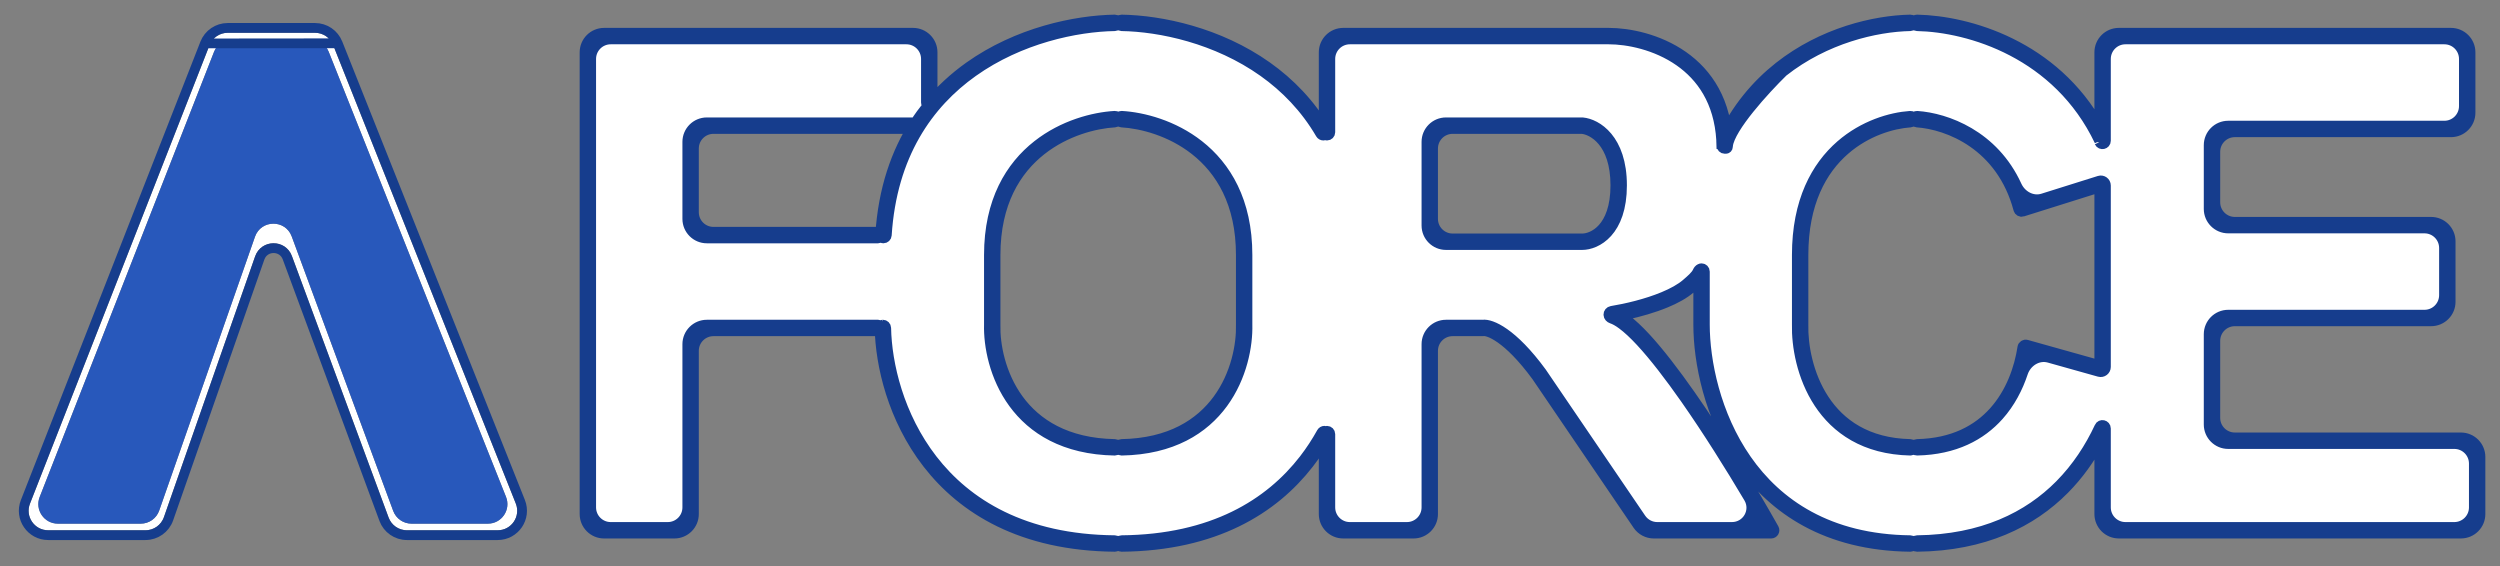 <svg width="128" height="29" viewBox="0 0 128 29" fill="none" xmlns="http://www.w3.org/2000/svg">
<rect x="0" y="0" width="128" height="29" fill="#808080" stroke="none"/>
<path fill-rule="evenodd" clip-rule="evenodd" d="M10.727 2.314C10.877 1.931 11.247 1.679 11.658 1.679H16.129C16.538 1.679 16.906 1.928 17.058 2.309L26.409 25.78C26.671 26.437 26.187 27.15 25.48 27.15H20.834C20.415 27.15 20.041 26.89 19.896 26.497L14.945 13.108C14.62 12.229 13.373 12.24 13.063 13.125L8.392 26.481C8.251 26.882 7.873 27.15 7.448 27.15H2.466C1.761 27.15 1.278 26.442 1.534 25.786L10.727 2.314ZM11.89 2.018C11.478 2.018 11.109 2.27 10.959 2.654L2.032 25.446C1.775 26.102 2.259 26.811 2.963 26.811H7.207C7.632 26.811 8.011 26.542 8.151 26.141L13.054 12.122C13.364 11.237 14.611 11.226 14.936 12.105L20.132 26.158C20.277 26.55 20.652 26.811 21.07 26.811H24.979C25.686 26.811 26.17 26.097 25.908 25.441L16.828 2.648C16.676 2.268 16.308 2.018 15.899 2.018H11.89Z" fill="white"/>
<path d="M2.963 26.811C2.259 26.811 1.775 26.102 2.032 25.446L10.959 2.654C11.109 2.27 11.478 2.018 11.89 2.018H15.899C16.308 2.018 16.676 2.268 16.828 2.648L25.908 25.441C26.17 26.097 25.686 26.811 24.979 26.811H21.07C20.652 26.811 20.277 26.55 20.132 26.158L14.936 12.105C14.611 11.226 13.364 11.237 13.054 12.122L8.151 26.141C8.011 26.542 7.632 26.811 7.207 26.811H2.963Z" fill="#2858BB"/>
<path d="M10.494 2.223C10.682 1.744 11.144 1.429 11.658 1.429H16.129C16.641 1.429 17.101 1.741 17.29 2.216M10.494 2.223L17.29 2.216M10.494 2.223L1.302 25.695C0.981 26.514 1.585 27.4 2.466 27.4H7.448C7.979 27.4 8.452 27.065 8.628 26.563L13.299 13.207C13.531 12.544 14.467 12.535 14.711 13.195L19.662 26.584C19.843 27.075 20.311 27.4 20.834 27.4H25.48C26.364 27.4 26.968 26.509 26.641 25.688L17.29 2.216M10.494 2.223L17.29 2.216" stroke="#163D8D" stroke-width="0.5"/>
<path fill-rule="evenodd" clip-rule="evenodd" d="M67.773 2.678C67.773 2.126 68.221 1.678 68.773 1.678H82.368C83.384 1.678 84.905 1.973 86.177 2.864C87.427 3.739 88.428 5.183 88.475 7.452L88.475 7.454C88.475 7.465 88.474 7.477 88.472 7.488C88.459 7.553 88.408 7.604 88.344 7.618C88.332 7.62 88.32 7.622 88.307 7.622C88.214 7.622 88.138 7.545 88.136 7.452C88.134 7.361 88.13 7.271 88.125 7.183C88.125 7.181 88.125 7.178 88.125 7.176C88.007 5.184 87.096 3.921 85.983 3.142C84.78 2.3 83.332 2.018 82.368 2.018H69.112C68.56 2.018 68.112 2.466 68.112 3.018V6.773C68.112 6.867 68.037 6.942 67.943 6.942C67.908 6.942 67.876 6.932 67.849 6.914C67.803 6.884 67.773 6.832 67.773 6.773V2.678ZM73.034 7.263C73.034 6.711 73.482 6.263 74.034 6.263H81.018L81.025 6.264C81.749 6.33 83.047 7.107 83.047 9.49C83.047 10.675 82.727 11.441 82.303 11.913C81.881 12.382 81.368 12.546 81.01 12.546H74.034C73.482 12.546 73.034 12.099 73.034 11.546V7.263ZM74.373 6.603C73.821 6.603 73.373 7.051 73.373 7.603V11.207C73.373 11.759 73.821 12.207 74.373 12.207H81.01C81.274 12.207 81.695 12.082 82.051 11.686C82.405 11.291 82.707 10.614 82.707 9.49C82.707 7.264 81.527 6.655 81.002 6.603H74.373ZM83.249 16.34C83.164 16.278 83.191 16.136 83.294 16.113C83.933 15.973 84.656 15.771 85.296 15.505C85.782 15.304 86.23 15.062 86.56 14.776C86.843 14.531 87.179 14.24 87.267 13.903C87.291 13.812 87.213 13.735 87.12 13.735C87.092 13.735 87.067 13.741 87.044 13.753C86.986 13.78 86.939 13.838 86.913 13.899C86.82 14.112 86.569 14.318 86.338 14.519C86.047 14.771 85.636 14.996 85.166 15.191C84.296 15.553 83.258 15.796 82.509 15.918C82.415 15.934 82.345 16.017 82.349 16.113C82.352 16.209 82.428 16.287 82.519 16.317C82.666 16.365 82.842 16.462 83.047 16.614C83.332 16.824 83.653 17.125 84.001 17.5C84.696 18.25 85.485 19.279 86.285 20.421C87.428 22.054 88.59 23.909 89.53 25.495C89.921 26.155 89.442 26.98 88.675 26.98H84.853C84.522 26.98 84.213 26.816 84.027 26.543L78.942 19.071L78.941 19.069C78.187 18.039 77.538 17.416 77.026 17.056C76.771 16.876 76.547 16.76 76.36 16.693C76.184 16.629 76.029 16.605 75.906 16.622H74.034C73.482 16.622 73.034 17.07 73.034 17.622V25.98C73.034 26.532 72.586 26.98 72.034 26.98H69.112C68.56 26.98 68.112 26.532 68.112 25.98V22.225C68.112 22.132 68.037 22.056 67.943 22.056C67.92 22.056 67.898 22.06 67.878 22.068C67.817 22.094 67.773 22.154 67.773 22.225V26.32C67.773 26.872 68.221 27.32 68.773 27.32H72.373C72.926 27.32 73.373 26.872 73.373 26.32V17.961C73.373 17.409 73.821 16.961 74.373 16.961H75.919C75.928 16.961 75.938 16.961 75.947 16.959C75.992 16.952 76.09 16.956 76.246 17.012C76.398 17.067 76.594 17.167 76.831 17.334C77.304 17.667 77.927 18.26 78.665 19.267L83.847 26.882C84.033 27.156 84.343 27.32 84.674 27.32H90.683C90.813 27.32 90.895 27.18 90.831 27.067C89.811 25.252 88.171 22.522 86.563 20.226C85.759 19.079 84.961 18.036 84.25 17.269C83.894 16.886 83.557 16.568 83.249 16.34Z" fill="#163D8D"/>
<path d="M47.408 5.244C47.408 5.308 47.444 5.364 47.496 5.393C47.52 5.406 47.548 5.414 47.578 5.414C47.672 5.414 47.748 5.338 47.748 5.244V2.678C47.748 2.126 47.3 1.678 46.748 1.678H30.929C30.377 1.678 29.929 2.126 29.929 2.678V26.32C29.929 26.872 30.377 27.32 30.929 27.32H34.529C35.081 27.32 35.529 26.872 35.529 26.32V17.961C35.529 17.409 35.977 16.961 36.529 16.961H44.962C45.114 16.961 45.189 16.779 45.082 16.672C45.051 16.64 45.007 16.622 44.962 16.622H36.19C35.638 16.622 35.19 17.07 35.19 17.622V25.98C35.19 26.532 34.742 26.98 34.19 26.98H31.268C30.716 26.98 30.268 26.532 30.268 25.98V3.018C30.268 2.466 30.716 2.018 31.268 2.018H46.408C46.961 2.018 47.408 2.466 47.408 3.018V5.244Z" fill="#163D8D"/>
<path d="M46.73 6.603C46.823 6.603 46.899 6.527 46.899 6.433C46.899 6.38 46.876 6.333 46.838 6.302C46.809 6.278 46.771 6.263 46.73 6.263H36.19C35.638 6.263 35.19 6.711 35.19 7.263V11.207C35.19 11.759 35.638 12.207 36.19 12.207H44.962C45.007 12.207 45.051 12.189 45.082 12.157C45.088 12.151 45.094 12.145 45.098 12.139C45.181 12.03 45.105 11.867 44.962 11.867H36.529C35.977 11.867 35.529 11.419 35.529 10.867V7.603C35.529 7.051 35.977 6.603 36.529 6.603H46.73Z" fill="#163D8D"/>
<path fill-rule="evenodd" clip-rule="evenodd" d="M53.116 7.424C54.425 6.397 55.979 5.993 57.078 5.93C57.171 5.925 57.249 5.999 57.251 6.093C57.254 6.187 57.18 6.264 57.087 6.27C56.045 6.331 54.566 6.718 53.326 7.691C52.024 8.713 50.972 10.39 50.972 13.055V16.626C50.945 17.644 51.227 19.176 52.157 20.448C53.061 21.683 54.587 22.689 57.081 22.733C57.175 22.735 57.251 22.811 57.251 22.904C57.251 22.998 57.175 23.074 57.081 23.073C54.481 23.029 52.853 21.974 51.883 20.648C50.9 19.304 50.604 17.695 50.633 16.619V13.055C50.633 10.287 51.731 8.511 53.116 7.424Z" fill="#163D8D"/>
<path d="M47.746 23.522C46.02 21.292 45.409 18.627 45.374 16.791C45.372 16.697 45.296 16.621 45.202 16.621C45.198 16.621 45.193 16.622 45.188 16.622C45.101 16.629 45.033 16.702 45.034 16.791C45.07 18.685 45.697 21.429 47.478 23.73C49.297 26.08 52.31 27.954 57.08 27.998C57.174 27.999 57.251 27.923 57.251 27.829C57.251 27.735 57.174 27.659 57.08 27.658C52.411 27.615 49.499 25.786 47.746 23.522Z" fill="#163D8D"/>
<path d="M57.251 1.168C57.251 1.075 57.176 0.999 57.082 1C55.05 1.032 52.098 1.649 49.623 3.407C48.853 3.954 48.13 4.611 47.496 5.393C47.264 5.679 47.044 5.982 46.838 6.302C45.874 7.8 45.214 9.682 45.065 12.027C45.062 12.069 45.075 12.108 45.098 12.139C45.129 12.18 45.178 12.206 45.233 12.206C45.324 12.206 45.398 12.135 45.404 12.044C45.667 7.932 47.534 5.307 49.819 3.684C52.225 1.976 55.103 1.372 57.082 1.34C57.176 1.338 57.251 1.262 57.251 1.168Z" fill="#163D8D"/>
<path fill-rule="evenodd" clip-rule="evenodd" d="M61.387 7.424C60.078 6.397 58.524 5.993 57.425 5.93C57.332 5.925 57.254 5.999 57.251 6.093C57.249 6.187 57.323 6.264 57.416 6.27C58.458 6.331 59.937 6.718 61.177 7.691C62.479 8.713 63.531 10.39 63.531 13.055V16.626C63.558 17.644 63.276 19.176 62.346 20.448C61.442 21.683 59.916 22.689 57.422 22.733C57.328 22.735 57.251 22.811 57.251 22.904C57.251 22.998 57.328 23.074 57.422 23.073C60.022 23.029 61.65 21.974 62.62 20.648C63.603 19.304 63.898 17.695 63.87 16.619V13.055C63.87 10.287 62.772 8.511 61.387 7.424Z" fill="#163D8D"/>
<path d="M57.251 1.168C57.251 1.075 57.327 0.999 57.421 1C59.453 1.032 62.405 1.649 64.88 3.407C66.043 4.233 67.098 5.309 67.903 6.69C67.95 6.772 67.92 6.868 67.849 6.914C67.823 6.932 67.791 6.942 67.755 6.942C67.694 6.942 67.637 6.909 67.606 6.856C66.826 5.519 65.805 4.481 64.684 3.684C62.278 1.976 59.4 1.372 57.421 1.34C57.327 1.338 57.251 1.262 57.251 1.168Z" fill="#163D8D"/>
<path d="M57.251 27.829C57.251 27.735 57.329 27.659 57.422 27.658C62.092 27.615 65.004 25.786 66.757 23.522C67.101 23.077 67.401 22.614 67.661 22.145C67.692 22.09 67.749 22.055 67.812 22.055C67.836 22.055 67.858 22.06 67.878 22.068C67.966 22.105 68.012 22.212 67.961 22.304C67.692 22.79 67.382 23.269 67.025 23.73C65.206 26.08 62.193 27.954 57.422 27.998C57.329 27.999 57.251 27.923 57.251 27.829Z" fill="#163D8D"/>
<path fill-rule="evenodd" clip-rule="evenodd" d="M94.236 7.429C95.413 6.405 96.81 5.998 97.806 5.931C97.9 5.925 97.978 5.999 97.981 6.093C97.983 6.187 97.91 6.265 97.816 6.271C96.885 6.336 95.567 6.721 94.459 7.686C93.288 8.705 92.337 10.383 92.337 13.055V16.625C92.312 17.647 92.567 19.182 93.407 20.455C94.219 21.687 95.584 22.684 97.81 22.733C97.904 22.735 97.981 22.811 97.981 22.904C97.981 22.998 97.904 23.074 97.81 23.072C95.464 23.023 93.996 21.965 93.124 20.642C92.237 19.298 91.972 17.692 91.998 16.619V13.055C91.998 10.293 92.985 8.519 94.236 7.429Z" fill="#163D8D"/>
<path d="M89.431 23.529C87.826 21.229 87.289 18.463 87.289 16.621V13.904C87.289 13.81 87.213 13.735 87.12 13.735C87.092 13.735 87.067 13.741 87.044 13.753C86.988 13.78 86.95 13.838 86.95 13.904V16.621C86.95 18.515 87.499 21.354 89.153 23.723C90.791 26.071 93.507 27.949 97.81 27.998C97.903 27.999 97.981 27.923 97.981 27.829C97.981 27.735 97.903 27.659 97.81 27.658C93.623 27.61 91.008 25.789 89.431 23.529Z" fill="#163D8D"/>
<path d="M97.981 1.168C97.981 1.075 97.905 0.998 97.811 1C95.974 1.036 93.316 1.656 91.087 3.412C89.919 4.333 88.873 5.562 88.125 7.176L88.123 7.179L88.125 7.183L88.284 7.565C88.295 7.591 88.317 7.61 88.344 7.618C88.352 7.62 88.36 7.621 88.369 7.621C88.425 7.621 88.469 7.571 88.471 7.514C88.471 7.505 88.472 7.497 88.472 7.488C88.473 7.477 88.474 7.465 88.475 7.454C88.582 6.542 90.363 4.593 91.297 3.679C93.455 1.979 96.034 1.376 97.811 1.34C97.904 1.338 97.981 1.262 97.981 1.168Z" fill="#163D8D"/>
<path d="M103.265 9.506C103.498 10.016 104.059 10.325 104.593 10.157L107.484 9.249V9.605L103.554 10.84C103.462 10.869 103.364 10.815 103.339 10.722C102.461 7.432 99.743 6.382 98.145 6.271C98.051 6.265 97.978 6.187 97.981 6.093C97.983 5.999 98.061 5.925 98.155 5.931C99.653 6.032 102.078 6.908 103.265 9.506Z" fill="#163D8D"/>
<path d="M97.981 1.168C97.981 1.075 98.055 0.998 98.149 1C100.798 1.052 105.178 2.323 107.484 6.482V7.225C105.352 2.745 100.843 1.394 98.149 1.34C98.055 1.338 97.981 1.262 97.981 1.168Z" fill="#163D8D"/>
<path d="M103.545 17.784C103.56 17.684 103.66 17.619 103.759 17.646L107.484 18.691V19.044L104.911 18.322C104.342 18.163 103.766 18.532 103.579 19.093C103.326 19.855 102.931 20.628 102.341 21.289C101.44 22.297 100.095 23.032 98.15 23.072C98.057 23.074 97.981 22.998 97.981 22.904C97.981 22.811 98.057 22.735 98.15 22.733C100 22.693 101.252 21.997 102.088 21.062C102.953 20.093 103.382 18.854 103.545 17.784Z" fill="#163D8D"/>
<path d="M105.46 24.817C106.335 23.932 106.996 22.912 107.484 21.865V22.622C107.021 23.484 106.434 24.315 105.701 25.056C104.026 26.747 101.596 27.959 98.151 27.998C98.057 27.999 97.981 27.923 97.981 27.829C97.981 27.735 98.057 27.659 98.151 27.658C101.508 27.619 103.851 26.442 105.46 24.817Z" fill="#163D8D"/>
<path d="M114.424 16.451C113.871 16.451 113.424 16.899 113.424 17.451V21.395C113.424 21.947 113.871 22.395 114.424 22.395H126C126.552 22.395 127 22.843 127 23.395V26.319C127 26.872 126.552 27.319 126 27.319H108.484C107.932 27.319 107.484 26.872 107.484 26.319V22.622V21.865C107.559 21.687 107.823 21.747 107.823 21.939V25.98C107.823 26.532 108.271 26.98 108.823 26.98H125.661C126.213 26.98 126.661 26.532 126.661 25.98V23.735C126.661 23.182 126.213 22.735 125.661 22.735H114.084C113.532 22.735 113.084 22.287 113.084 21.735V17.112C113.084 16.56 113.532 16.112 114.084 16.112H124.133C124.686 16.112 125.133 15.664 125.133 15.112V12.697C125.133 12.145 124.686 11.697 124.133 11.697H114.084C113.532 11.697 113.084 11.249 113.084 10.697V7.433C113.084 6.88 113.532 6.433 114.084 6.433H125.151C125.704 6.433 126.151 5.985 126.151 5.433V3.018C126.151 2.465 125.704 2.018 125.151 2.018H108.823C108.271 2.018 107.823 2.465 107.823 3.018V7.207C107.823 7.398 107.564 7.455 107.484 7.282V7.225V6.482V2.678C107.484 2.126 107.932 1.678 108.484 1.678H125.491C126.043 1.678 126.491 2.126 126.491 2.678V5.772C126.491 6.325 126.043 6.772 125.491 6.772H114.424C113.871 6.772 113.424 7.22 113.424 7.772V10.357C113.424 10.909 113.871 11.357 114.424 11.357H124.473C125.025 11.357 125.473 11.805 125.473 12.357V15.451C125.473 16.004 125.025 16.451 124.473 16.451H114.424Z" fill="#163D8D"/>
<path d="M107.484 19.044V18.691L107.823 18.786C107.823 18.963 107.654 19.092 107.484 19.044Z" fill="#163D8D"/>
<path d="M107.484 18.691V9.605L107.823 9.498V18.786L107.484 18.691Z" fill="#163D8D"/>
<path d="M107.484 9.605V9.249C107.652 9.196 107.823 9.322 107.823 9.498L107.484 9.605Z" fill="#163D8D"/>
<path fill-rule="evenodd" clip-rule="evenodd" d="M47.408 5.244V3.018C47.408 2.466 46.961 2.018 46.408 2.018H31.268C30.716 2.018 30.268 2.466 30.268 3.018V25.98C30.268 26.532 30.716 26.98 31.268 26.98H34.19C34.742 26.98 35.19 26.532 35.19 25.98V17.622C35.19 17.07 35.638 16.622 36.19 16.622H44.962C45.007 16.622 45.051 16.64 45.082 16.672C45.11 16.644 45.147 16.625 45.188 16.622C45.193 16.622 45.198 16.621 45.202 16.621C45.296 16.621 45.372 16.697 45.374 16.791C45.409 18.627 46.02 21.292 47.746 23.522C49.499 25.786 52.411 27.615 57.08 27.658C57.174 27.659 57.251 27.735 57.251 27.829C57.251 27.735 57.329 27.659 57.422 27.658C62.092 27.615 65.004 25.786 66.757 23.522C67.101 23.077 67.401 22.614 67.661 22.145C67.692 22.09 67.749 22.055 67.812 22.055C67.836 22.055 67.858 22.06 67.878 22.068C67.898 22.06 67.92 22.056 67.943 22.056C68.037 22.056 68.112 22.132 68.112 22.225V25.98C68.112 26.532 68.56 26.98 69.112 26.98H72.034C72.586 26.98 73.034 26.532 73.034 25.98V17.622C73.034 17.07 73.482 16.622 74.034 16.622H75.906C76.029 16.605 76.184 16.629 76.36 16.693C76.547 16.76 76.771 16.876 77.026 17.056C77.538 17.416 78.187 18.039 78.941 19.069L78.942 19.071L84.027 26.543C84.213 26.816 84.522 26.98 84.853 26.98H88.675C89.442 26.98 89.921 26.155 89.53 25.495C88.59 23.909 87.428 22.054 86.285 20.421C85.485 19.279 84.696 18.25 84.001 17.5C83.653 17.125 83.332 16.824 83.047 16.614C82.842 16.462 82.666 16.365 82.519 16.317C82.428 16.287 82.352 16.209 82.349 16.113C82.345 16.017 82.415 15.934 82.509 15.918C83.258 15.796 84.296 15.553 85.166 15.191C85.636 14.996 86.047 14.771 86.338 14.519C86.569 14.318 86.82 14.112 86.913 13.899C86.939 13.838 86.986 13.78 87.044 13.753C87.067 13.741 87.092 13.735 87.12 13.735C87.213 13.735 87.289 13.81 87.289 13.904V16.621C87.289 18.463 87.826 21.229 89.431 23.529C91.008 25.789 93.623 27.61 97.81 27.658C97.903 27.659 97.981 27.735 97.981 27.829C97.981 27.735 98.057 27.659 98.151 27.658C101.508 27.619 103.851 26.442 105.46 24.817C106.335 23.932 106.996 22.912 107.484 21.865C107.559 21.687 107.823 21.747 107.823 21.939V25.98C107.823 26.532 108.271 26.98 108.823 26.98H125.661C126.213 26.98 126.661 26.532 126.661 25.98V23.735C126.661 23.182 126.213 22.735 125.661 22.735H114.084C113.532 22.735 113.084 22.287 113.084 21.735V17.112C113.084 16.56 113.532 16.112 114.084 16.112H124.133C124.686 16.112 125.133 15.664 125.133 15.112V12.697C125.133 12.145 124.686 11.697 124.133 11.697H114.084C113.532 11.697 113.084 11.249 113.084 10.697V7.433C113.084 6.88 113.532 6.433 114.084 6.433H125.151C125.704 6.433 126.151 5.985 126.151 5.433V3.018C126.151 2.465 125.704 2.018 125.151 2.018H108.823C108.271 2.018 107.823 2.465 107.823 3.018V7.207C107.823 7.398 107.564 7.455 107.484 7.282V7.225C105.352 2.745 100.843 1.394 98.149 1.34C98.055 1.338 97.981 1.262 97.981 1.168C97.981 1.262 97.904 1.338 97.811 1.34C96.034 1.376 93.455 1.979 91.297 3.679C90.363 4.593 88.582 6.542 88.475 7.454C88.475 7.465 88.474 7.477 88.472 7.488C88.472 7.497 88.471 7.505 88.471 7.514C88.469 7.571 88.425 7.621 88.369 7.621C88.36 7.621 88.352 7.62 88.344 7.618C88.332 7.62 88.32 7.622 88.307 7.622C88.214 7.622 88.138 7.545 88.136 7.452C88.134 7.361 88.13 7.271 88.125 7.183L88.123 7.179L88.125 7.176C88.007 5.184 87.096 3.921 85.983 3.142C84.78 2.3 83.332 2.018 82.368 2.018H69.112C68.56 2.018 68.112 2.466 68.112 3.018V6.773C68.112 6.867 68.037 6.942 67.943 6.942C67.908 6.942 67.876 6.932 67.849 6.914C67.823 6.932 67.791 6.942 67.755 6.942C67.694 6.942 67.637 6.909 67.606 6.856C66.826 5.519 65.805 4.481 64.684 3.684C62.278 1.976 59.4 1.372 57.421 1.34C57.327 1.338 57.251 1.262 57.251 1.168C57.251 1.262 57.176 1.338 57.082 1.34C55.103 1.372 52.225 1.976 49.819 3.684C47.534 5.307 45.667 7.932 45.404 12.044C45.398 12.135 45.324 12.206 45.233 12.206C45.178 12.206 45.129 12.18 45.098 12.139C45.094 12.145 45.088 12.151 45.082 12.157C45.051 12.189 45.007 12.207 44.962 12.207H36.19C35.638 12.207 35.19 11.759 35.19 11.207V7.263C35.19 6.711 35.638 6.263 36.19 6.263H46.73C46.771 6.263 46.809 6.278 46.838 6.302C47.044 5.982 47.264 5.679 47.496 5.393C47.444 5.364 47.408 5.308 47.408 5.244ZM81.018 6.263L81.025 6.264C81.749 6.33 83.047 7.107 83.047 9.49C83.047 10.675 82.727 11.441 82.303 11.913C81.881 12.382 81.368 12.546 81.01 12.546H74.034C73.482 12.546 73.034 12.099 73.034 11.546V7.263C73.034 6.711 73.482 6.263 74.034 6.263H81.018ZM53.116 7.424C54.425 6.397 55.979 5.993 57.078 5.93C57.171 5.925 57.249 5.999 57.251 6.093C57.254 5.999 57.332 5.925 57.425 5.93C58.524 5.993 60.078 6.397 61.387 7.424C62.772 8.511 63.87 10.287 63.87 13.055V16.619C63.898 17.695 63.603 19.304 62.62 20.648C61.65 21.974 60.022 23.029 57.422 23.073C57.328 23.074 57.251 22.998 57.251 22.904C57.251 22.998 57.175 23.074 57.081 23.073C54.481 23.029 52.853 21.974 51.883 20.648C50.9 19.304 50.604 17.695 50.633 16.619V13.055C50.633 10.287 51.731 8.511 53.116 7.424ZM94.236 7.429C95.413 6.405 96.81 5.998 97.806 5.931C97.9 5.925 97.978 5.999 97.981 6.093C97.983 5.999 98.061 5.925 98.155 5.931C99.653 6.032 102.078 6.908 103.265 9.506C103.498 10.016 104.059 10.325 104.593 10.157L107.484 9.249C107.652 9.196 107.823 9.322 107.823 9.498V18.786C107.823 18.963 107.654 19.092 107.484 19.044L104.911 18.322C104.342 18.163 103.766 18.532 103.579 19.093C103.326 19.855 102.931 20.628 102.341 21.289C101.44 22.297 100.095 23.032 98.15 23.072C98.057 23.074 97.981 22.998 97.981 22.904C97.981 22.998 97.904 23.074 97.81 23.072C95.464 23.023 93.996 21.965 93.124 20.642C92.237 19.298 91.972 17.692 91.998 16.619V13.055C91.998 10.293 92.985 8.519 94.236 7.429Z" fill="white"/>
<path d="M45.082 16.672C45.189 16.779 45.114 16.961 44.962 16.961H36.529C35.977 16.961 35.529 17.409 35.529 17.961V26.32C35.529 26.872 35.081 27.32 34.529 27.32H30.929C30.377 27.32 29.929 26.872 29.929 26.32V2.678C29.929 2.126 30.377 1.678 30.929 1.678H46.748C47.3 1.678 47.748 2.126 47.748 2.678V5.244C47.748 5.338 47.672 5.414 47.578 5.414C47.548 5.414 47.52 5.406 47.496 5.393M45.082 16.672C45.051 16.64 45.007 16.622 44.962 16.622H36.19C35.638 16.622 35.19 17.07 35.19 17.622V25.98C35.19 26.532 34.742 26.98 34.19 26.98H31.268C30.716 26.98 30.268 26.532 30.268 25.98V3.018C30.268 2.466 30.716 2.018 31.268 2.018H46.408C46.961 2.018 47.408 2.466 47.408 3.018V5.244C47.408 5.308 47.444 5.364 47.496 5.393M45.082 16.672C45.11 16.644 45.147 16.625 45.188 16.622M45.082 16.672V16.672ZM87.12 13.735C87.213 13.735 87.291 13.812 87.267 13.903C87.179 14.24 86.843 14.531 86.56 14.776C86.23 15.062 85.782 15.304 85.296 15.505C84.656 15.771 83.933 15.973 83.294 16.113C83.191 16.136 83.164 16.278 83.249 16.34C83.557 16.568 83.894 16.886 84.25 17.269C84.961 18.036 85.759 19.079 86.563 20.226C88.171 22.522 89.811 25.252 90.831 27.067C90.895 27.18 90.813 27.32 90.683 27.32H84.674C84.343 27.32 84.033 27.156 83.847 26.882L78.665 19.267C77.927 18.26 77.304 17.667 76.831 17.334C76.594 17.167 76.398 17.067 76.246 17.012C76.09 16.956 75.992 16.952 75.947 16.959C75.938 16.961 75.928 16.961 75.919 16.961H74.373C73.821 16.961 73.373 17.409 73.373 17.961V26.32C73.373 26.872 72.926 27.32 72.373 27.32H68.773C68.221 27.32 67.773 26.872 67.773 26.32V22.225C67.773 22.154 67.817 22.094 67.878 22.068M87.12 13.735C87.213 13.735 87.289 13.81 87.289 13.904V16.621C87.289 18.463 87.826 21.229 89.431 23.529C91.008 25.789 93.623 27.61 97.81 27.658C97.903 27.659 97.981 27.735 97.981 27.829M87.12 13.735C87.092 13.735 87.067 13.741 87.044 13.753M57.251 6.093C57.254 6.187 57.18 6.264 57.087 6.27C56.045 6.331 54.566 6.718 53.326 7.691C52.024 8.713 50.972 10.39 50.972 13.055V16.626C50.945 17.644 51.227 19.176 52.157 20.448C53.061 21.683 54.587 22.689 57.081 22.733C57.175 22.735 57.251 22.811 57.251 22.904M57.251 6.093C57.249 5.999 57.171 5.925 57.078 5.93C55.979 5.993 54.425 6.397 53.116 7.424C51.731 8.511 50.633 10.287 50.633 13.055V16.619C50.604 17.695 50.9 19.304 51.883 20.648C52.853 21.974 54.481 23.029 57.081 23.073C57.175 23.074 57.251 22.998 57.251 22.904M57.251 6.093C57.249 6.187 57.323 6.264 57.416 6.27C58.458 6.331 59.937 6.718 61.177 7.691C62.479 8.713 63.531 10.39 63.531 13.055V16.626C63.558 17.644 63.276 19.176 62.346 20.448C61.442 21.683 59.916 22.689 57.422 22.733C57.328 22.735 57.251 22.811 57.251 22.904M57.251 6.093C57.254 5.999 57.332 5.925 57.425 5.93C58.524 5.993 60.078 6.397 61.387 7.424C62.772 8.511 63.87 10.287 63.87 13.055V16.619C63.898 17.695 63.603 19.304 62.62 20.648C61.65 21.974 60.022 23.029 57.422 23.073C57.328 23.074 57.251 22.998 57.251 22.904M57.251 27.829C57.251 27.735 57.174 27.659 57.08 27.658C52.411 27.615 49.499 25.786 47.746 23.522C46.02 21.292 45.409 18.627 45.374 16.791C45.372 16.697 45.296 16.621 45.202 16.621C45.198 16.621 45.193 16.622 45.188 16.622M57.251 27.829C57.251 27.923 57.174 27.999 57.08 27.998C52.31 27.954 49.297 26.08 47.478 23.73C45.697 21.429 45.07 18.685 45.034 16.791C45.033 16.702 45.101 16.629 45.188 16.622M57.251 27.829C57.251 27.923 57.329 27.999 57.422 27.998C62.193 27.954 65.206 26.08 67.025 23.73C67.382 23.269 67.692 22.79 67.961 22.304C68.012 22.212 67.966 22.105 67.878 22.068M57.251 27.829C57.251 27.735 57.329 27.659 57.422 27.658C62.092 27.615 65.004 25.786 66.757 23.522C67.101 23.077 67.401 22.614 67.661 22.145C67.692 22.09 67.749 22.055 67.812 22.055C67.836 22.055 67.858 22.06 67.878 22.068M57.251 1.168C57.251 1.262 57.176 1.338 57.082 1.34C55.103 1.372 52.225 1.976 49.819 3.684C47.534 5.307 45.667 7.932 45.404 12.044C45.398 12.135 45.324 12.206 45.233 12.206C45.178 12.206 45.129 12.18 45.098 12.139M57.251 1.168C57.251 1.075 57.176 0.999 57.082 1C55.05 1.032 52.098 1.649 49.623 3.407C48.853 3.954 48.13 4.611 47.496 5.393M57.251 1.168C57.251 1.262 57.327 1.338 57.421 1.34C59.4 1.372 62.278 1.976 64.684 3.684C65.805 4.481 66.826 5.519 67.606 6.856C67.637 6.909 67.694 6.942 67.755 6.942C67.791 6.942 67.823 6.932 67.849 6.914M57.251 1.168C57.251 1.075 57.327 0.999 57.421 1C59.453 1.032 62.405 1.649 64.88 3.407C66.043 4.233 67.098 5.309 67.903 6.69C67.95 6.772 67.92 6.868 67.849 6.914M88.123 7.179L88.138 7.621M88.123 7.179L88.125 7.183M88.123 7.179L88.125 7.176M88.123 7.179L88.125 7.176M97.981 1.168C97.981 1.262 97.904 1.338 97.811 1.34C96.034 1.376 93.455 1.979 91.297 3.679C90.363 4.593 88.582 6.542 88.475 7.454M97.981 1.168C97.981 1.075 97.905 0.998 97.811 1C95.974 1.036 93.316 1.656 91.087 3.412C89.919 4.333 88.873 5.562 88.125 7.176M97.981 1.168C97.981 1.262 98.055 1.338 98.149 1.34C100.843 1.394 105.352 2.745 107.484 7.225M97.981 1.168C97.981 1.075 98.055 0.998 98.149 1C100.798 1.052 105.178 2.323 107.484 6.482M97.981 6.093C97.983 6.187 97.91 6.265 97.816 6.271C96.885 6.336 95.567 6.721 94.459 7.686C93.288 8.705 92.337 10.383 92.337 13.055V16.625C92.312 17.647 92.567 19.182 93.407 20.455C94.219 21.687 95.584 22.684 97.81 22.733C97.904 22.735 97.981 22.811 97.981 22.904M97.981 6.093C97.978 5.999 97.9 5.925 97.806 5.931C96.81 5.998 95.413 6.405 94.236 7.429C92.985 8.519 91.998 10.293 91.998 13.055V16.619C91.972 17.692 92.237 19.298 93.124 20.642C93.996 21.965 95.464 23.023 97.81 23.072C97.904 23.074 97.981 22.998 97.981 22.904M97.981 6.093C97.983 5.999 98.061 5.925 98.155 5.931C99.653 6.032 102.078 6.908 103.265 9.506C103.498 10.016 104.059 10.325 104.593 10.157L107.484 9.249M97.981 6.093C97.978 6.187 98.051 6.265 98.145 6.271C99.743 6.382 102.461 7.432 103.339 10.722C103.364 10.815 103.462 10.869 103.554 10.84L107.484 9.605M97.981 22.904C97.981 22.811 98.057 22.735 98.15 22.733C100 22.693 101.252 21.997 102.088 21.062C102.953 20.093 103.382 18.854 103.545 17.784C103.56 17.684 103.66 17.619 103.759 17.646L107.484 18.691M97.981 22.904C97.981 22.998 98.057 23.074 98.15 23.072C100.095 23.032 101.44 22.297 102.341 21.289C102.931 20.628 103.326 19.855 103.579 19.093C103.766 18.532 104.342 18.163 104.911 18.322L107.484 19.044M97.981 27.829C97.981 27.923 97.903 27.999 97.81 27.998C93.507 27.949 90.791 26.071 89.153 23.723C87.499 21.354 86.95 18.515 86.95 16.621V13.904C86.95 13.838 86.988 13.78 87.044 13.753M97.981 27.829C97.981 27.735 98.057 27.659 98.151 27.658C101.508 27.619 103.851 26.442 105.46 24.817C106.335 23.932 106.996 22.912 107.484 21.865M97.981 27.829C97.981 27.923 98.057 27.999 98.151 27.998C101.596 27.959 104.026 26.747 105.701 25.056C106.434 24.315 107.021 23.484 107.484 22.622M107.484 6.482V2.678C107.484 2.126 107.932 1.678 108.484 1.678H125.491C126.043 1.678 126.491 2.126 126.491 2.678V5.772C126.491 6.325 126.043 6.772 125.491 6.772H114.424C113.871 6.772 113.424 7.22 113.424 7.772V10.357C113.424 10.909 113.871 11.357 114.424 11.357H124.473C125.025 11.357 125.473 11.805 125.473 12.357V15.451C125.473 16.004 125.025 16.451 124.473 16.451H114.424C113.871 16.451 113.424 16.899 113.424 17.451V21.395C113.424 21.947 113.871 22.395 114.424 22.395H126C126.552 22.395 127 22.843 127 23.395V26.319C127 26.872 126.552 27.319 126 27.319H108.484C107.932 27.319 107.484 26.872 107.484 26.319V22.622M107.484 6.482V7.282M107.484 6.482V7.225M107.484 7.225V7.282M107.484 9.249V9.605M107.484 9.249C107.652 9.196 107.823 9.322 107.823 9.498M107.484 9.605V18.691M107.484 9.605L107.823 9.498M107.484 18.691V19.044M107.484 18.691L107.823 18.786M107.484 19.044C107.654 19.092 107.823 18.963 107.823 18.786M107.484 21.865V22.622M107.484 21.865C107.559 21.687 107.823 21.747 107.823 21.939V25.98C107.823 26.532 108.271 26.98 108.823 26.98H125.661C126.213 26.98 126.661 26.532 126.661 25.98V23.735C126.661 23.182 126.213 22.735 125.661 22.735H114.084C113.532 22.735 113.084 22.287 113.084 21.735V17.112C113.084 16.56 113.532 16.112 114.084 16.112H124.133C124.686 16.112 125.133 15.664 125.133 15.112V12.697C125.133 12.145 124.686 11.697 124.133 11.697H114.084C113.532 11.697 113.084 11.249 113.084 10.697V7.433C113.084 6.88 113.532 6.433 114.084 6.433H125.151C125.704 6.433 126.151 5.985 126.151 5.433V3.018C126.151 2.465 125.704 2.018 125.151 2.018H108.823C108.271 2.018 107.823 2.465 107.823 3.018V7.207C107.823 7.398 107.564 7.455 107.484 7.282M107.823 18.786V9.498M67.878 22.068C67.898 22.06 67.92 22.056 67.943 22.056C68.037 22.056 68.112 22.132 68.112 22.225V25.98C68.112 26.532 68.56 26.98 69.112 26.98H72.034C72.586 26.98 73.034 26.532 73.034 25.98V17.622C73.034 17.07 73.482 16.622 74.034 16.622H75.906C76.029 16.605 76.184 16.629 76.36 16.693C76.547 16.76 76.771 16.876 77.026 17.056C77.538 17.416 78.187 18.039 78.941 19.069L78.942 19.071L84.027 26.543C84.213 26.816 84.522 26.98 84.853 26.98H88.675C89.442 26.98 89.921 26.155 89.53 25.495C88.59 23.909 87.428 22.054 86.285 20.421C85.485 19.279 84.696 18.25 84.001 17.5C83.653 17.125 83.332 16.824 83.047 16.614C82.842 16.462 82.666 16.365 82.519 16.317C82.428 16.287 82.352 16.209 82.349 16.113C82.345 16.017 82.415 15.934 82.509 15.918C83.258 15.796 84.296 15.553 85.166 15.191C85.636 14.996 86.047 14.771 86.338 14.519C86.569 14.318 86.82 14.112 86.913 13.899C86.939 13.838 86.986 13.78 87.044 13.753M88.475 7.454C88.475 7.465 88.474 7.477 88.472 7.488M88.475 7.454C88.474 7.465 88.473 7.477 88.472 7.488M88.475 7.454L88.475 7.452C88.428 5.183 87.427 3.739 86.177 2.864C84.905 1.973 83.384 1.678 82.368 1.678H68.773C68.221 1.678 67.773 2.126 67.773 2.678V6.773C67.773 6.832 67.803 6.884 67.849 6.914M88.472 7.488C88.472 7.497 88.471 7.505 88.471 7.514C88.469 7.571 88.425 7.621 88.369 7.621C88.36 7.621 88.352 7.62 88.344 7.618M88.472 7.488C88.459 7.553 88.408 7.604 88.344 7.618M88.344 7.618C88.332 7.62 88.32 7.622 88.307 7.622C88.214 7.622 88.138 7.545 88.136 7.452C88.134 7.361 88.13 7.271 88.125 7.183M88.344 7.618C88.317 7.61 88.295 7.591 88.284 7.565L88.125 7.183M88.125 7.183C88.125 7.181 88.125 7.178 88.125 7.176M88.125 7.176C88.007 5.184 87.096 3.921 85.983 3.142C84.78 2.3 83.332 2.018 82.368 2.018H69.112C68.56 2.018 68.112 2.466 68.112 3.018V6.773C68.112 6.867 68.037 6.942 67.943 6.942C67.908 6.942 67.876 6.932 67.849 6.914M45.098 12.139C45.094 12.145 45.088 12.151 45.082 12.157C45.051 12.189 45.007 12.207 44.962 12.207H36.19C35.638 12.207 35.19 11.759 35.19 11.207V7.263C35.19 6.711 35.638 6.263 36.19 6.263H46.73C46.771 6.263 46.809 6.278 46.838 6.302M45.098 12.139C45.075 12.108 45.062 12.069 45.065 12.027C45.214 9.682 45.874 7.8 46.838 6.302M45.098 12.139C45.181 12.03 45.105 11.867 44.962 11.867H36.529C35.977 11.867 35.529 11.419 35.529 10.867V7.603C35.529 7.051 35.977 6.603 36.529 6.603H46.73C46.823 6.603 46.899 6.527 46.899 6.433C46.899 6.38 46.876 6.333 46.838 6.302M46.838 6.302C47.044 5.982 47.264 5.679 47.496 5.393M81.018 6.263L81.025 6.264C81.749 6.33 83.047 7.107 83.047 9.49C83.047 10.675 82.727 11.441 82.303 11.913C81.881 12.382 81.368 12.546 81.01 12.546H74.034C73.482 12.546 73.034 12.099 73.034 11.546V7.263C73.034 6.711 73.482 6.263 74.034 6.263H81.018ZM81.01 12.207H74.373C73.821 12.207 73.373 11.759 73.373 11.207V7.603C73.373 7.051 73.821 6.603 74.373 6.603H81.002C81.527 6.655 82.707 7.264 82.707 9.49C82.707 10.614 82.405 11.291 82.051 11.686C81.695 12.082 81.274 12.207 81.01 12.207Z" stroke="#163D8D" stroke-width="0.5"/>
</svg>
